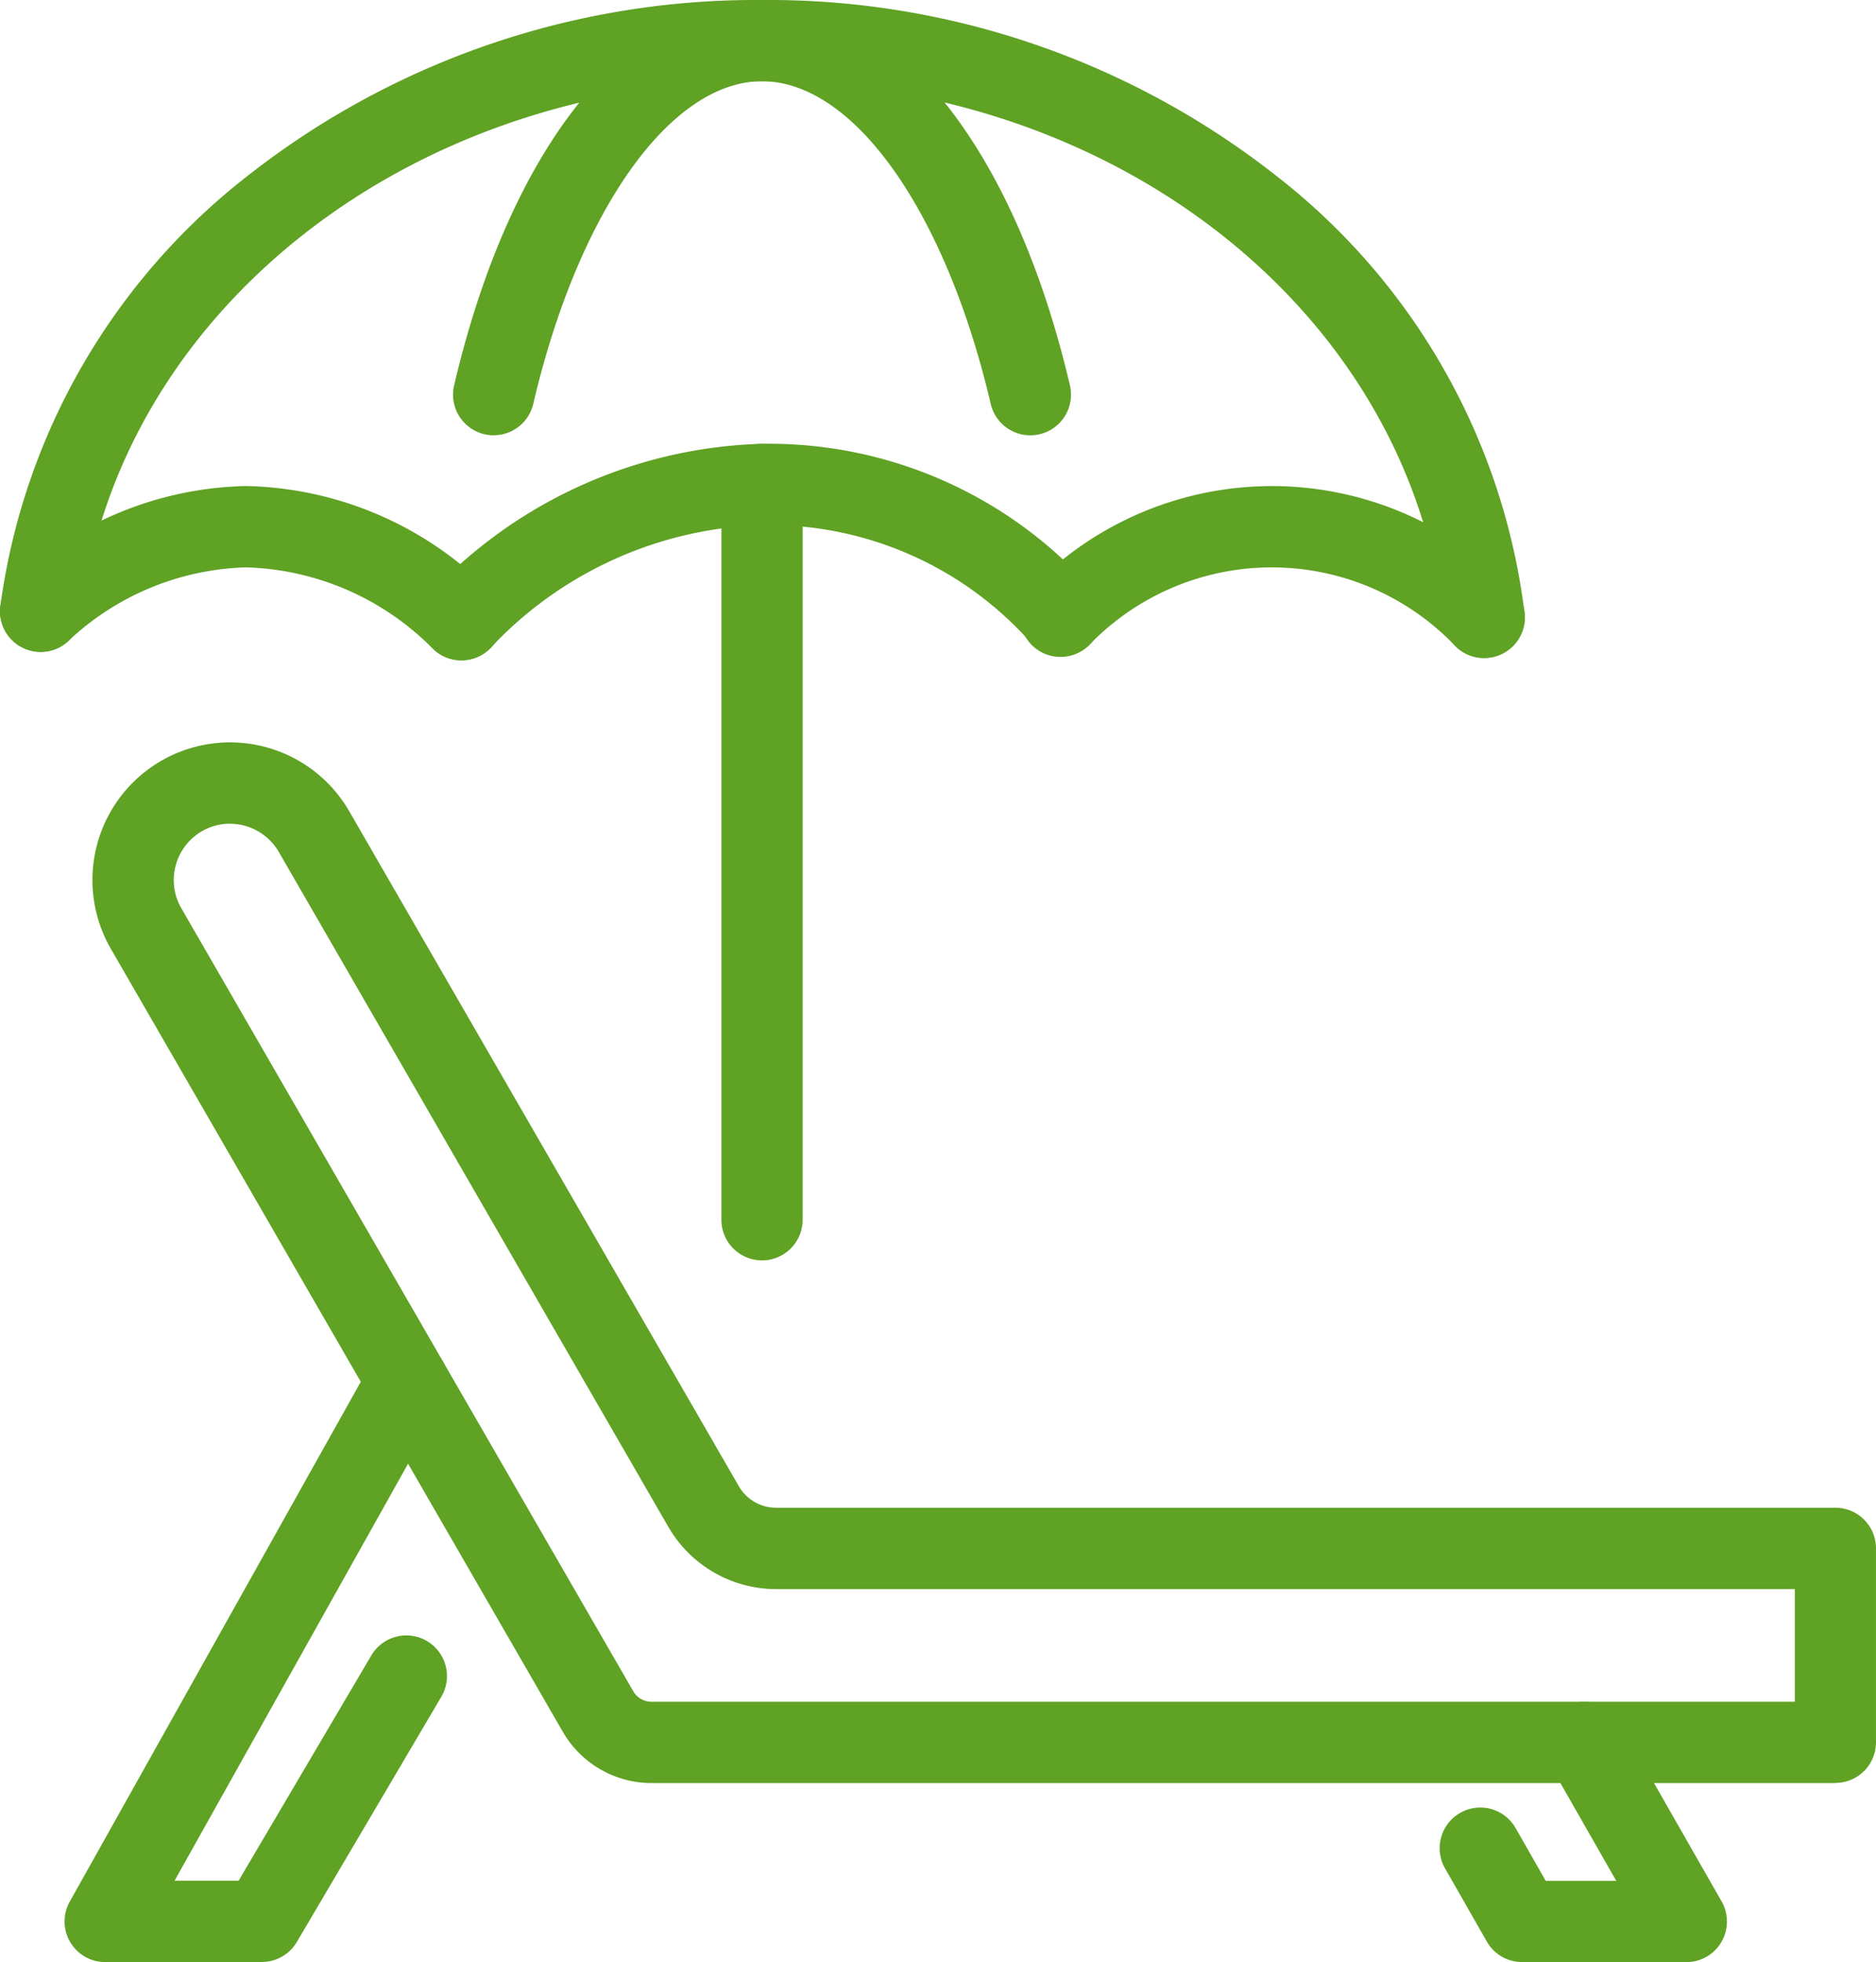 <svg id="グループ_74319" data-name="グループ 74319" xmlns="http://www.w3.org/2000/svg" xmlns:xlink="http://www.w3.org/1999/xlink" width="92.38" height="96.596" viewBox="0 0 92.38 96.596">
  <defs>
    <clipPath id="clip-path">
      <rect id="長方形_149285" data-name="長方形 149285" width="92.38" height="96.596" fill="#5fa224"/>
    </clipPath>
  </defs>
  <g id="グループ_74319-2" data-name="グループ 74319" clip-path="url(#clip-path)">
    <path id="パス_2874" data-name="パス 2874" d="M104.033,197.349h-58.3a5.05,5.05,0,0,1-4.361-2.518L19.115,156.281A6.774,6.774,0,1,1,30.848,149.5l19.19,33.237a2.121,2.121,0,0,0,1.831,1.057h52.164a2,2,0,0,1,2,2v9.548a2,2,0,0,1-2,2M24.976,150.12a2.742,2.742,0,0,0-1.385.372,2.777,2.777,0,0,0-1.009,3.787l22.256,38.55a1.036,1.036,0,0,0,.9.517h56.3V187.8H51.868a6.134,6.134,0,0,1-5.3-3.058L27.382,151.507a2.786,2.786,0,0,0-2.406-1.386" transform="translate(-13.654 -109.566)" fill="#5fa224"/>
    <path id="パス_2875" data-name="パス 2875" d="M22.429,294.468H14.717a2,2,0,0,1-1.746-2.979l14.887-26.584a2,2,0,0,1,3.492,1.956l-13.219,23.6h3.154l6.535-11.09a2,2,0,1,1,3.448,2.032l-7.116,12.075a2,2,0,0,1-1.724.985" transform="translate(-9.535 -197.871)" fill="#5fa224"/>
    <path id="パス_2876" data-name="パス 2876" d="M295.545,347.735h-8.079a2,2,0,0,1-1.738-1.009l-2.06-3.606a2,2,0,1,1,3.475-1.985l1.484,2.6H292.1l-3.324-5.82a2,2,0,1,1,3.475-1.985l5.035,8.814a2,2,0,0,1-1.738,2.994" transform="translate(-212.511 -251.138)" fill="#5fa224"/>
    <path id="パス_2877" data-name="パス 2877" d="M73.083,32.395a2,2,0,0,1-1.993-1.819C69.4,15.424,54.973,4,37.525,4,20.224,4,5.807,15.322,3.989,30.334a2,2,0,0,1-3.974-.481A32.288,32.288,0,0,1,12.32,8.559,40.5,40.5,0,0,1,37.525,0,40.457,40.457,0,0,1,62.854,8.66,32.217,32.217,0,0,1,75.072,30.172a2.084,2.084,0,0,1,.012.22,2,2,0,0,1-2,2" transform="translate(0)" fill="#5fa224"/>
    <path id="パス_2878" data-name="パス 2878" d="M91.189,21.43a2,2,0,0,1-1.95-2.458C91.977,7.27,97.787,0,104.4,0s12.419,7.27,15.162,18.972a2,2,0,0,1-3.9.913C113.438,10.385,108.911,4,104.4,4s-9.041,6.383-11.264,15.882a2,2,0,0,1-1.947,1.546" transform="translate(-66.876)" fill="#5fa224"/>
    <path id="パス_2879" data-name="パス 2879" d="M85.275,117.468a2,2,0,0,1-2-2v0a2,2,0,1,1,2,2" transform="translate(-62.443 -85.081)" fill="#5fa224"/>
    <path id="パス_2880" data-name="パス 2880" d="M22.717,104.245a2,2,0,0,1-1.373-.546,13.469,13.469,0,0,0-9.212-4.035,13.3,13.3,0,0,0-8.8,3.657,2,2,0,1,1-2.657-2.993,17.225,17.225,0,0,1,11.459-4.667,17.384,17.384,0,0,1,11.958,5.126,2,2,0,0,1-1.374,3.457" transform="translate(-0.001 -71.732)" fill="#5fa224"/>
    <path id="パス_2881" data-name="パス 2881" d="M223.713,104.127a2,2,0,0,1-1.412-.582,12.484,12.484,0,0,0-18.066-.026,2,2,0,1,1-2.7-2.95,16.472,16.472,0,0,1,23.543.088,2,2,0,0,1-1.36,3.47" transform="translate(-150.631 -71.732)" fill="#5fa224"/>
    <path id="パス_2882" data-name="パス 2882" d="M84.822,98A2,2,0,0,1,83.3,94.71c.045-.053.092-.105.142-.158l.04-.044a23.3,23.3,0,0,1,16.144-7.164,21.247,21.247,0,0,1,16.27,7.18,2,2,0,1,1-3.073,2.564,17.214,17.214,0,0,0-13.2-5.742,19.111,19.111,0,0,0-13.174,5.847c-.03.034-.061.068-.093.1A2.008,2.008,0,0,1,84.822,98" transform="translate(-62.104 -65.495)" fill="#5fa224"/>
    <path id="パス_2883" data-name="パス 2883" d="M144.007,127.546a2,2,0,0,1-2-2v-36.2a2,2,0,0,1,4,0v36.2a2,2,0,0,1-2,2" transform="translate(-106.483 -65.495)" fill="#5fa224"/>
  </g>
</svg>
